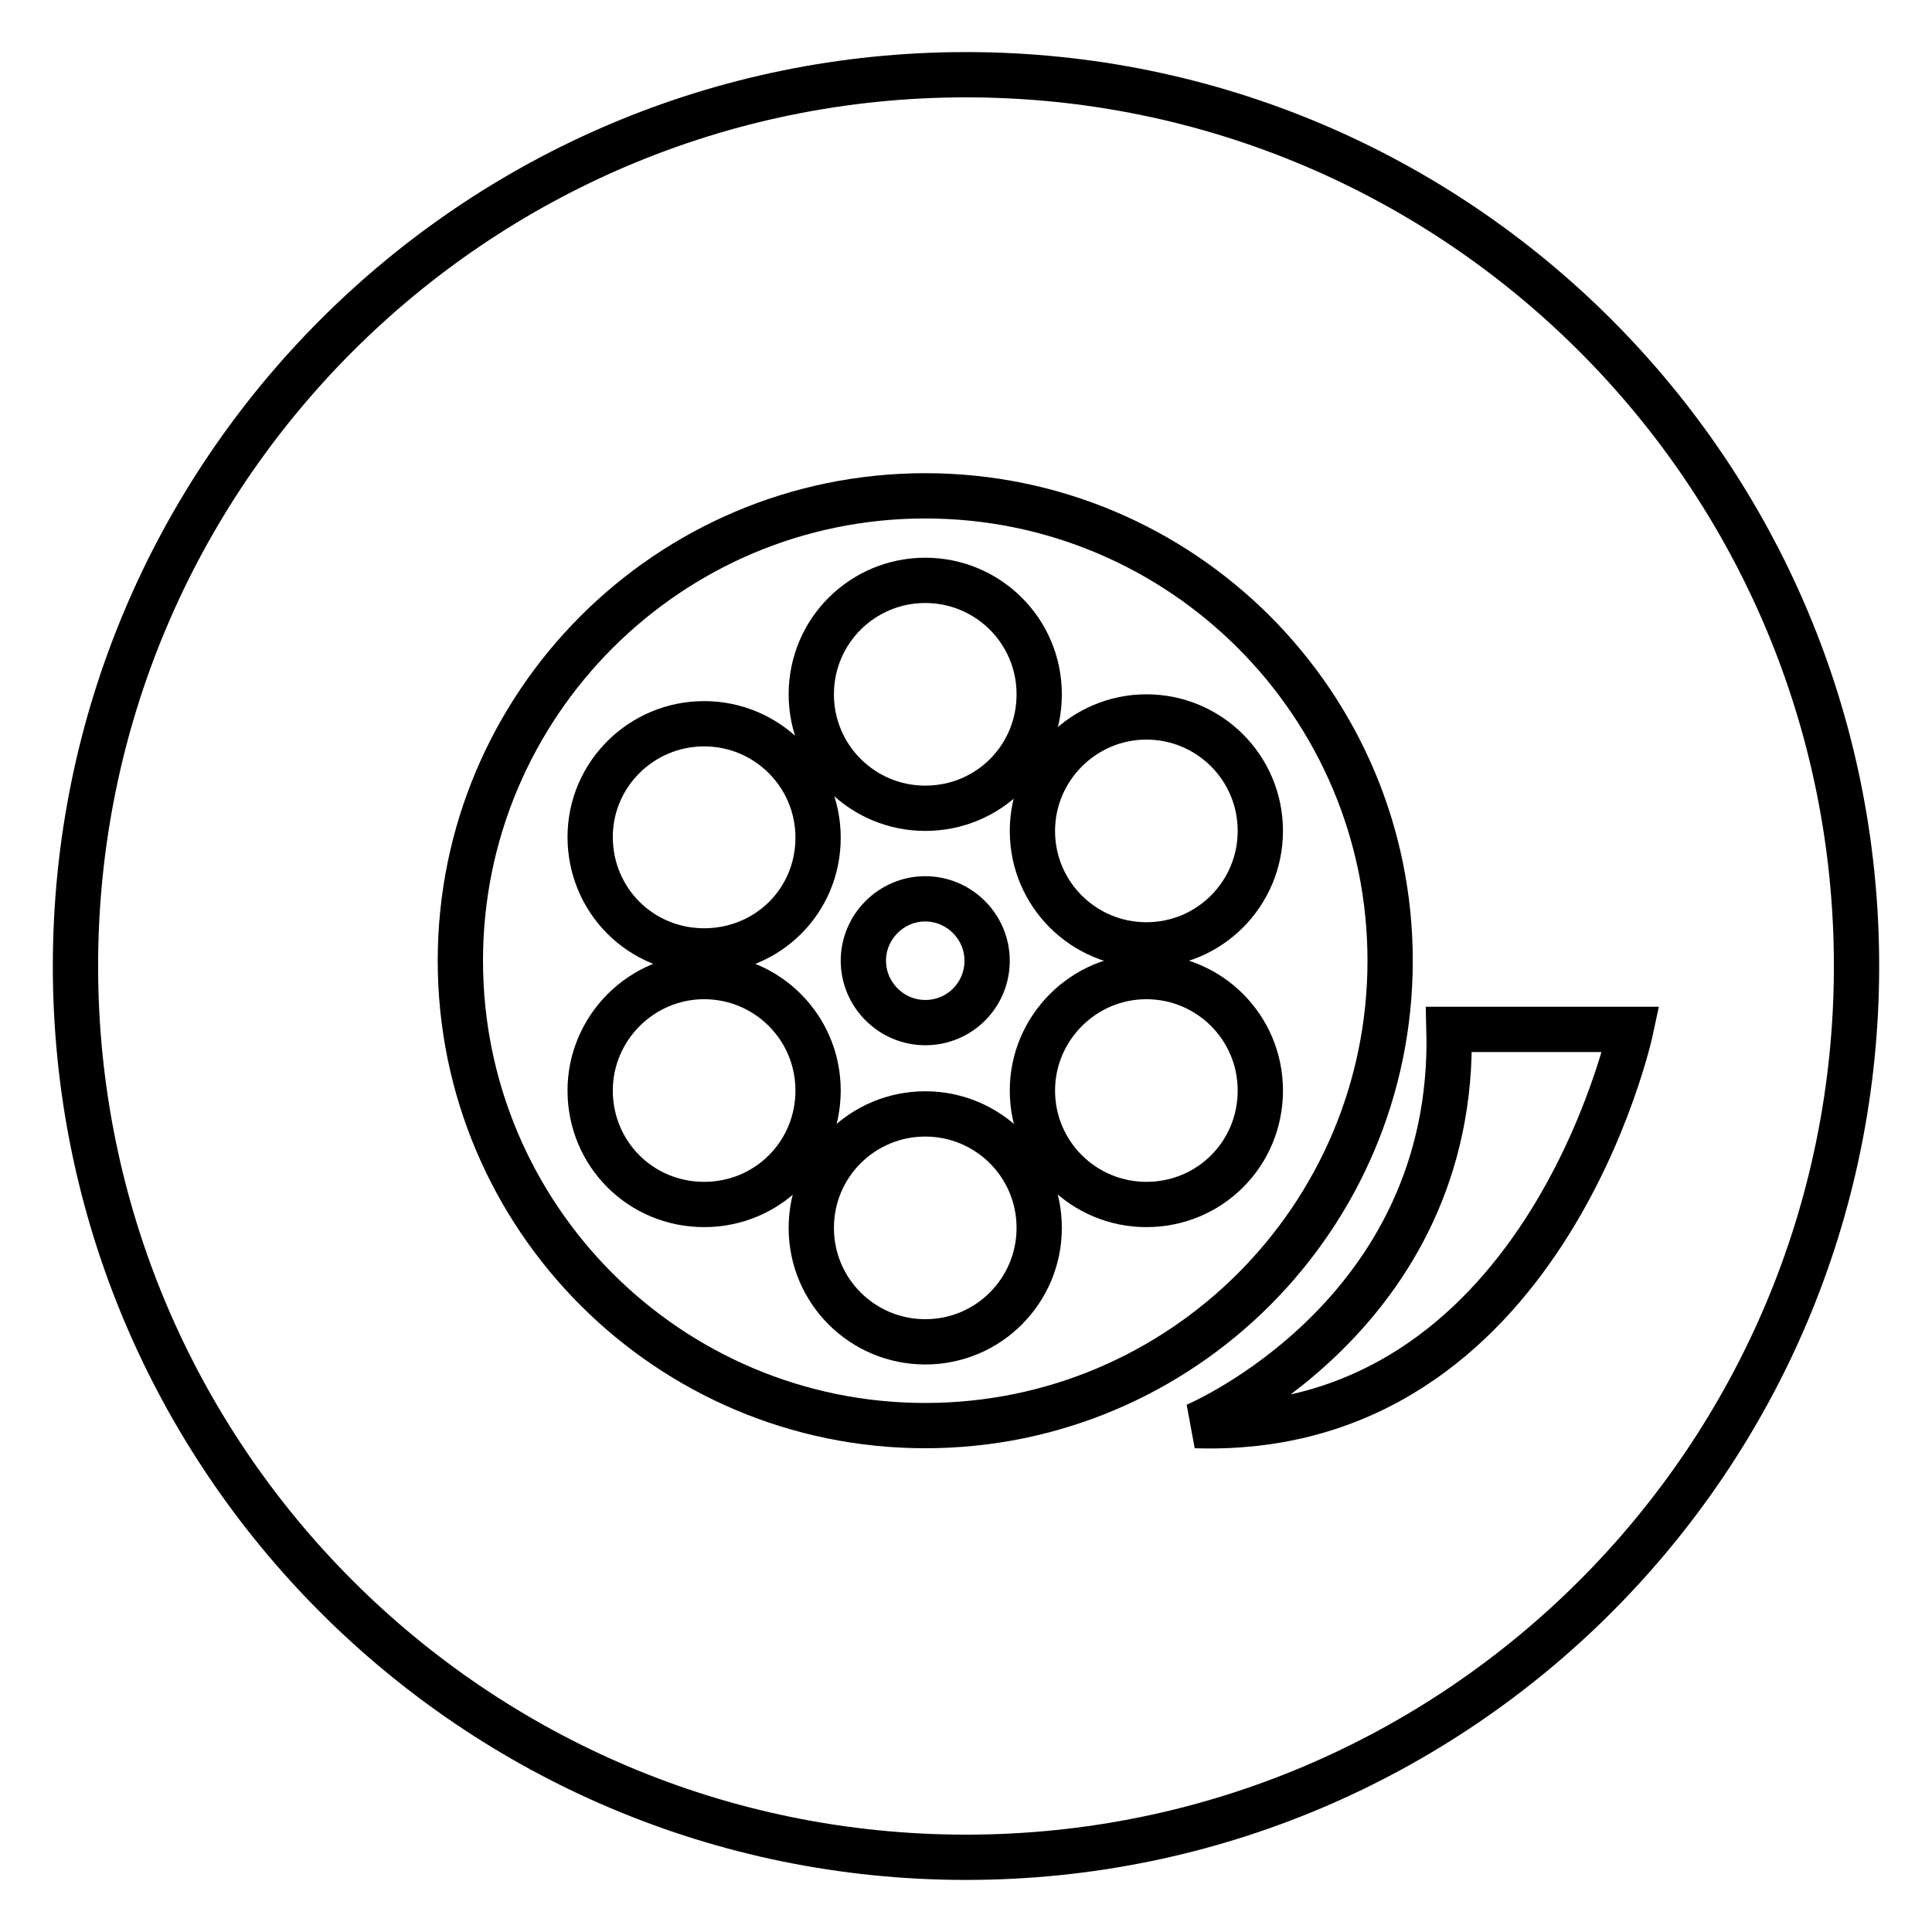 <?xml version="1.0" encoding="utf-8"?>
<!-- Svg Vector Icons : http://www.onlinewebfonts.com/icon -->
<!DOCTYPE svg PUBLIC "-//W3C//DTD SVG 1.1//EN" "http://www.w3.org/Graphics/SVG/1.1/DTD/svg11.dtd">
<svg version="1.1" xmlns="http://www.w3.org/2000/svg" xmlns:xlink="http://www.w3.org/1999/xlink" x="0px" y="0px" viewBox="0 0 256 256" enable-background="new 0 0 256 256" xml:space="preserve">
<g><g><path stroke-width="6" fill-opacity="0" stroke="#000000"  d="M246,128c0,65.2-52.8,118.1-118,118.1c-65.2,0-118-52.9-118-118.1C10,62.8,62.8,9.9,128,9.9C193.2,9.9,246,62.8,246,128z"/><path stroke-width="6" fill-opacity="0" stroke="#000000"  d="M122.6,65.7c34,0,61.6,27.6,61.6,61.6c0,34-27.6,61.6-61.6,61.6c-34,0-61.6-27.6-61.6-61.6C61,93.3,88.6,65.7,122.6,65.7z"/><path stroke-width="6" fill-opacity="0" stroke="#000000"  d="M122.6,119.1c4.5,0,8.2,3.7,8.2,8.2s-3.6,8.2-8.2,8.2c-4.5,0-8.2-3.7-8.2-8.2C114.4,122.8,118.1,119.1,122.6,119.1z"/><path stroke-width="6" fill-opacity="0" stroke="#000000"  d="M122.6,76.9c8.3,0,15.1,6.7,15.1,15.1s-6.7,15.1-15.1,15.1c-8.3,0-15.1-6.7-15.1-15.1S114.3,76.9,122.6,76.9z"/><path stroke-width="6" fill-opacity="0" stroke="#000000"  d="M151.9,95c8.3,0,15.1,6.7,15.1,15.1c0,8.3-6.7,15.1-15.1,15.1c-8.3,0-15.1-6.7-15.1-15.1C136.8,101.8,143.6,95,151.9,95z"/><path stroke-width="6" fill-opacity="0" stroke="#000000"  d="M151.9,129.4c8.3,0,15.1,6.7,15.1,15.1s-6.7,15.1-15.1,15.1c-8.3,0-15.1-6.7-15.1-15.1C136.8,136.2,143.6,129.4,151.9,129.4z"/><path stroke-width="6" fill-opacity="0" stroke="#000000"  d="M122.6,147.6c8.3,0,15.1,6.7,15.1,15.1c0,8.3-6.7,15.1-15.1,15.1c-8.3,0-15.1-6.7-15.1-15.1C107.5,154.3,114.3,147.6,122.6,147.6z"/><path stroke-width="6" fill-opacity="0" stroke="#000000"  d="M93.3,129.4c8.3,0,15.1,6.7,15.1,15.1s-6.7,15.1-15.1,15.1s-15.1-6.7-15.1-15.1C78.2,136.2,85,129.4,93.3,129.4z"/><path stroke-width="6" fill-opacity="0" stroke="#000000"  d="M93.3,95.9c8.3,0,15.1,6.7,15.1,15.1S101.7,126,93.3,126s-15.1-6.7-15.1-15.1C78.2,102.6,85,95.9,93.3,95.9z"/><path stroke-width="6" fill-opacity="0" stroke="#000000"  d="M158.4,188.9c0,0,34.6-14.5,33.6-52.5h24.1C216.1,136.4,204.6,190.4,158.4,188.9z"/></g></g>
</svg>